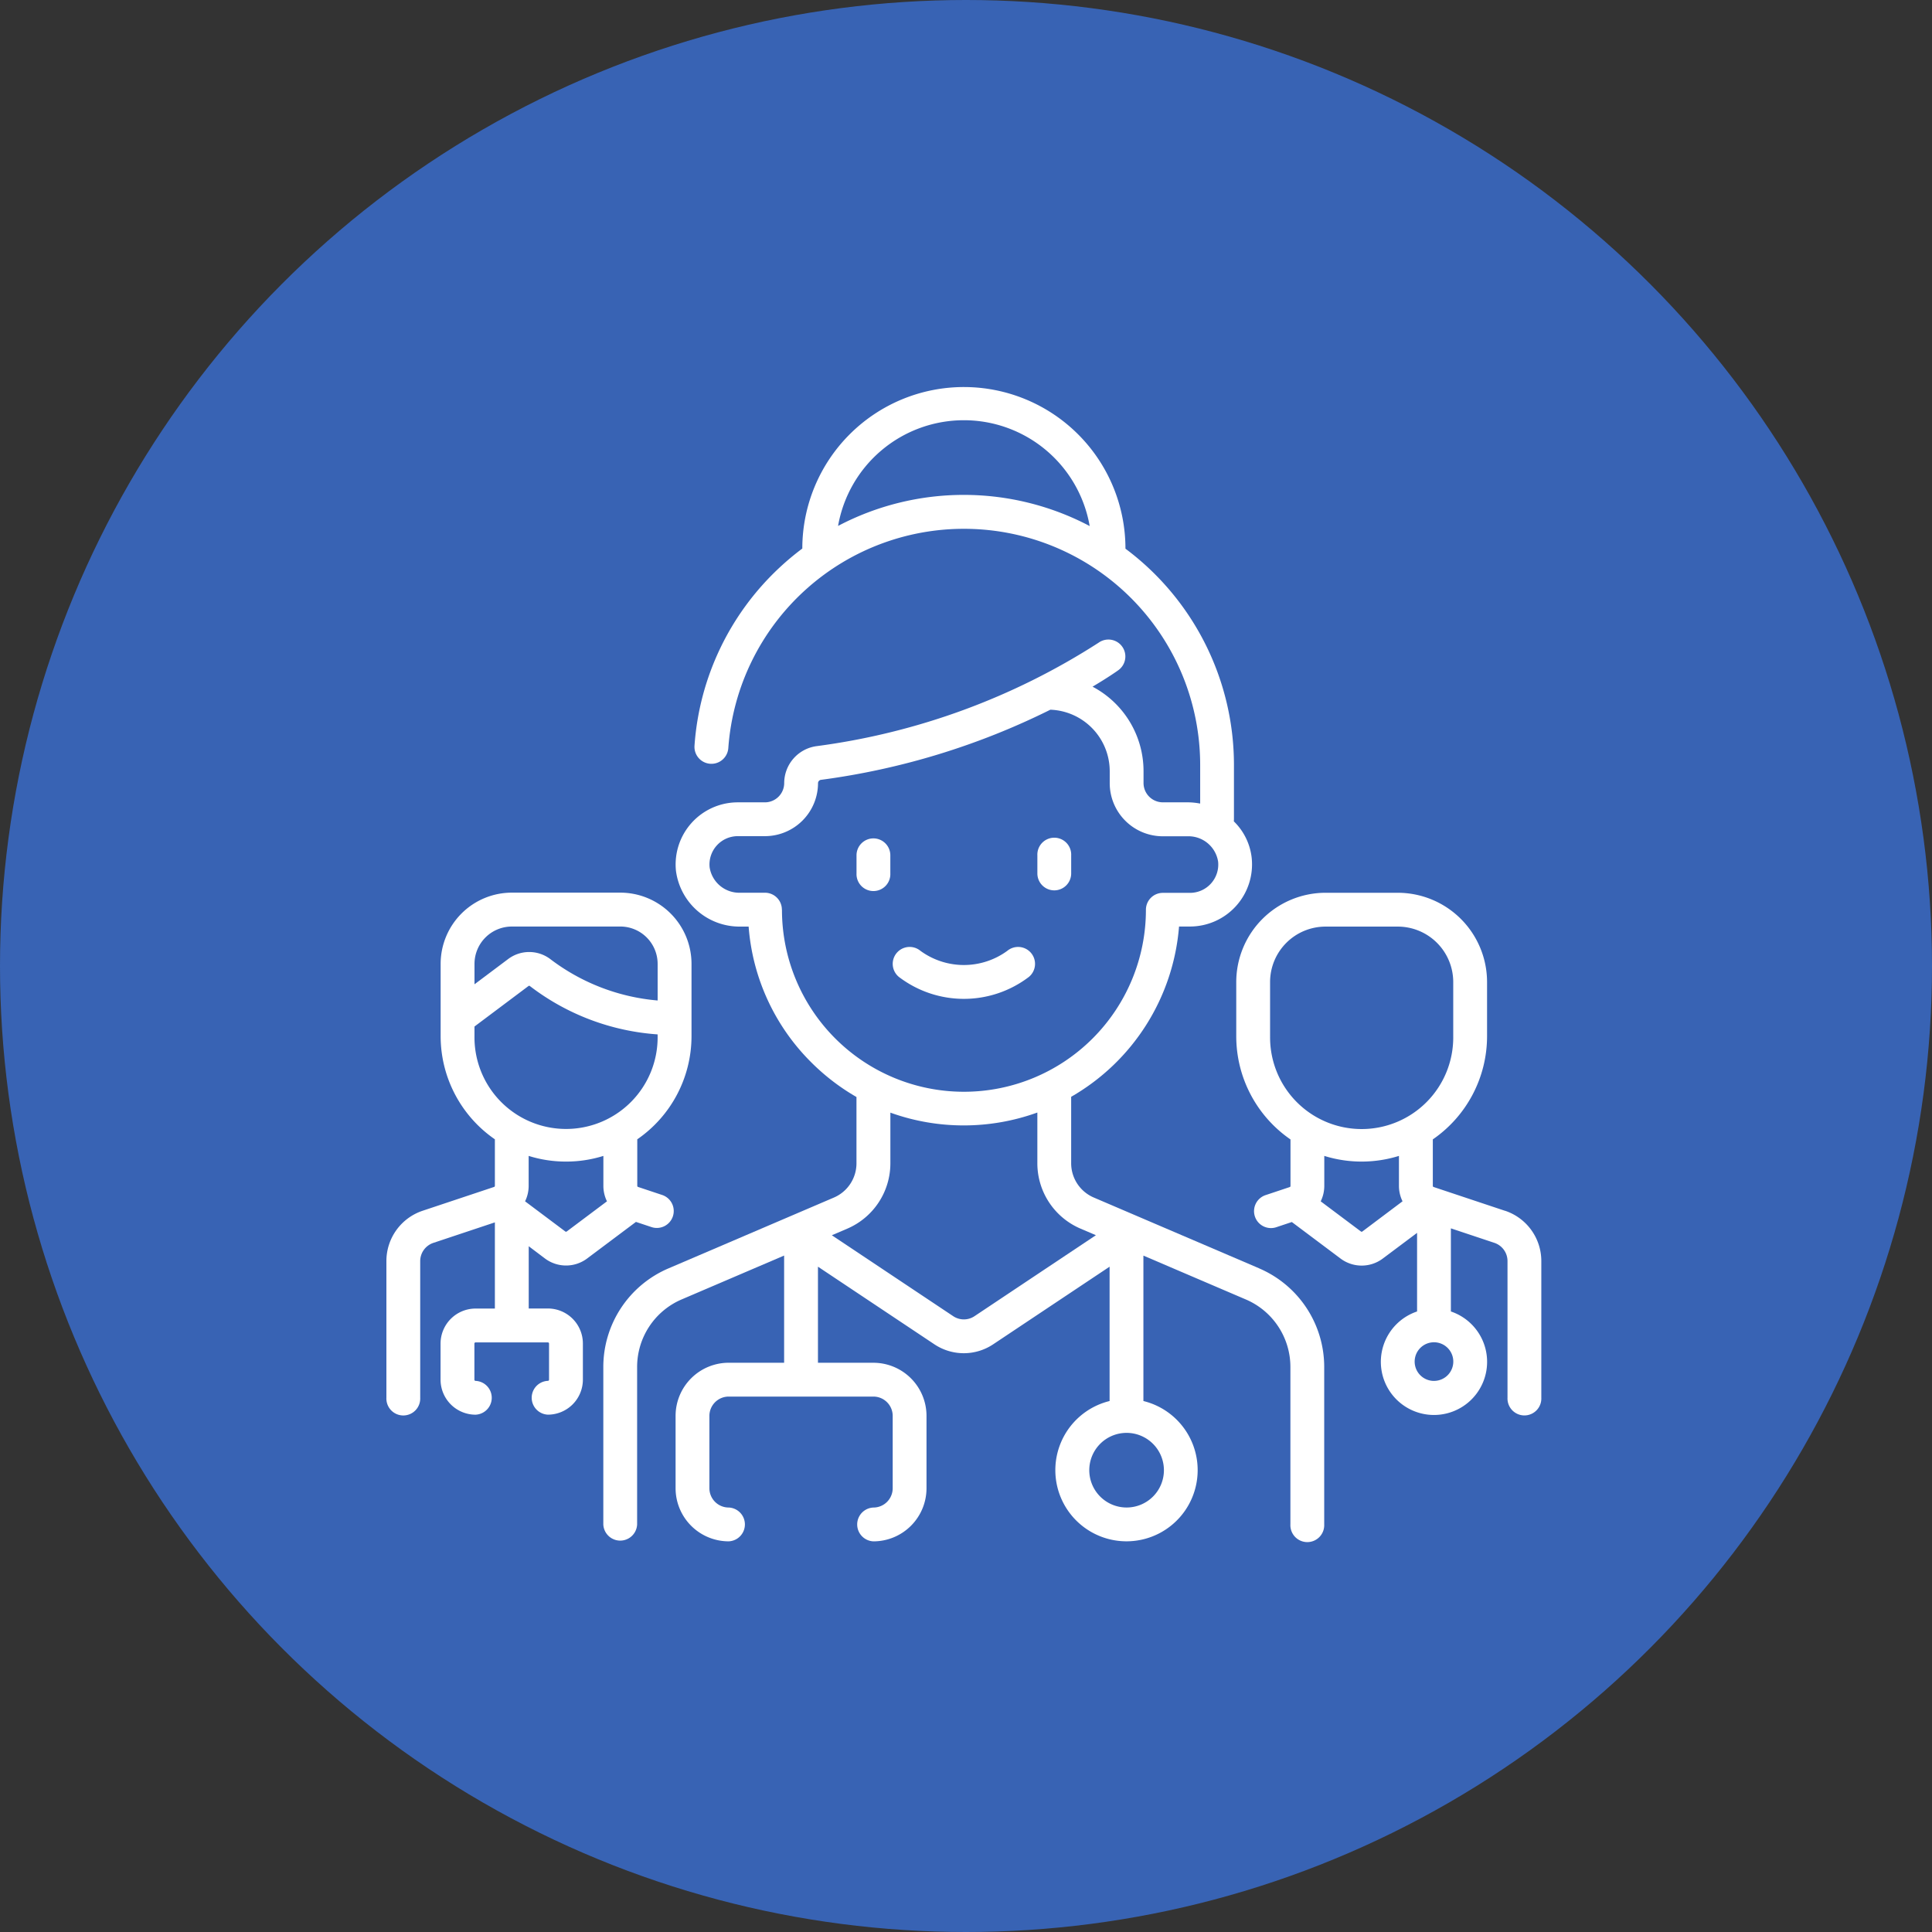 <svg xmlns="http://www.w3.org/2000/svg" width="120" height="120" viewBox="0 0 120 120">
  <rect x="0" y="0" width="120" height="120" fill="#333333" stroke="none"/>
  <g id="Groupe_16556" data-name="Groupe 16556" transform="translate(0 -0.241)">
    <circle id="Ellipse_21" data-name="Ellipse 21" cx="60" cy="60" r="60" transform="translate(0 0.241)" fill="#3863b4"/>
    <g id="_004-medical-team" data-name="004-medical-team" transform="translate(24 24.241)">
      <path id="Tracé_115879" data-name="Tracé 115879" d="M136.929,54.781l-10.276-4.4a2.316,2.316,0,0,1-1.406-2.131V44.124a13.424,13.424,0,0,0,6.7-10.576h.675a3.859,3.859,0,0,0,3.839-4.253,3.734,3.734,0,0,0-1.112-2.281,1.048,1.048,0,0,0,.009-.132V23.513a16.759,16.759,0,0,0-6.739-13.433,10.035,10.035,0,1,0-20.071-.009,16.886,16.886,0,0,0-1.423,1.191,16.707,16.707,0,0,0-5.273,11.053,1.051,1.051,0,1,0,2.1.148,14.673,14.673,0,0,1,29.308,1.049v2.4a4.111,4.111,0,0,0-.794-.078h-1.524a1.2,1.2,0,0,1-1.2-1.2v-.741a5.93,5.93,0,0,0-3.167-5.242c.967-.574,1.524-.966,1.6-1.023a1.051,1.051,0,0,0-1.221-1.711,42.613,42.613,0,0,1-17.5,6.425,2.322,2.322,0,0,0-2.031,2.293,1.2,1.2,0,0,1-1.2,1.2h-1.684a3.859,3.859,0,0,0-3.839,4.253,3.981,3.981,0,0,0,4,3.464h.514a13.3,13.3,0,0,0,3.886,8.428,13.481,13.481,0,0,0,2.812,2.157v4.116a2.316,2.316,0,0,1-1.406,2.131l-10.276,4.4a6.659,6.659,0,0,0-4.042,6.128v9.773a1.051,1.051,0,0,0,2.1,0V60.909a4.559,4.559,0,0,1,2.768-4.2l6.362-2.724v6.658h-3.441a3.3,3.3,0,0,0-3.3,3.3v4.492a3.3,3.3,0,0,0,3.3,3.3,1.051,1.051,0,0,0,0-2.1,1.2,1.2,0,0,1-1.2-1.2V63.944a1.2,1.2,0,0,1,1.2-1.2h8.985a1.2,1.2,0,0,1,1.2,1.2v4.492a1.2,1.2,0,0,1-1.2,1.2,1.051,1.051,0,0,0,0,2.1,3.3,3.3,0,0,0,3.3-3.3V63.944a3.3,3.3,0,0,0-3.3-3.3h-3.442V54.676l7.228,4.819a3.289,3.289,0,0,0,3.658,0l7.228-4.819V63.02a4.42,4.42,0,1,0,2.1,0V53.988l6.362,2.724a4.559,4.559,0,0,1,2.768,4.2v9.774a1.051,1.051,0,1,0,2.1,0V60.909a6.659,6.659,0,0,0-4.042-6.128ZM110.769,8.666a7.932,7.932,0,0,1,15.628.008,16.772,16.772,0,0,0-15.628-.008ZM107.279,32.5a1.051,1.051,0,0,0-1.051-1.051H104.7a1.864,1.864,0,0,1-1.908-1.572,1.757,1.757,0,0,1,1.748-1.942h1.684a3.3,3.3,0,0,0,3.3-3.3.213.213,0,0,1,.2-.2,45.289,45.289,0,0,0,14.232-4.354,3.828,3.828,0,0,1,3.686,3.821v.741a3.3,3.3,0,0,0,3.3,3.3h1.524a1.864,1.864,0,0,1,1.908,1.572,1.757,1.757,0,0,1-1.748,1.942h-1.685a1.051,1.051,0,0,0-1.051,1.051,11.3,11.3,0,1,1-22.606,0Zm11.966,25.249a1.192,1.192,0,0,1-1.326,0l-7.537-5.025.956-.409a4.415,4.415,0,0,0,2.68-4.063V45.108a13.46,13.46,0,0,0,9.129-.007v3.148a4.415,4.415,0,0,0,2.68,4.063l.956.409Zm11.763,9.567a2.318,2.318,0,1,1-2.318-2.318A2.321,2.321,0,0,1,131.008,67.313Z" transform="translate(-82.715 0)" fill="#fff"/>
      <path id="Tracé_115880" data-name="Tracé 115880" d="M209.47,200.4a1.051,1.051,0,0,0-1.051,1.051v1.123a1.051,1.051,0,1,0,2.1,0v-1.123A1.051,1.051,0,0,0,209.47,200.4Z" transform="translate(-179.219 -172.326)" fill="#fff"/>
      <path id="Tracé_115881" data-name="Tracé 115881" d="M289.632,203.628a1.051,1.051,0,0,0,1.051-1.051v-1.123a1.051,1.051,0,1,0-2.1,0v1.123A1.051,1.051,0,0,0,289.632,203.628Z" transform="translate(-248.15 -172.326)" fill="#fff"/>
      <path id="Tracé_115882" data-name="Tracé 115882" d="M233.051,248.881a1.051,1.051,0,0,0-1.479-.142,4.571,4.571,0,0,1-5.4,0,1.051,1.051,0,1,0-1.337,1.622,6.662,6.662,0,0,0,8.075,0A1.051,1.051,0,0,0,233.051,248.881Z" transform="translate(-193.004 -213.683)" fill="#fff"/>
      <path id="Tracé_115883" data-name="Tracé 115883" d="M393.453,244.21l-4.434-1.478a.073.073,0,0,1-.05-.069v-2.889a7.785,7.785,0,0,0,3.369-6.409V230a5.55,5.55,0,0,0-5.543-5.543H382.3A5.55,5.55,0,0,0,376.76,230v3.369a7.785,7.785,0,0,0,3.369,6.409v2.889a.072.072,0,0,1-.049.069l-1.478.493a1.051,1.051,0,1,0,.664,1.994l.946-.316,3.033,2.274a2.185,2.185,0,0,0,2.609,0l2.137-1.6v4.882a3.3,3.3,0,1,0,2.1,0V245.3l2.7.9a1.194,1.194,0,0,1,.817,1.134v8.489a1.051,1.051,0,1,0,2.1,0v-8.489a3.293,3.293,0,0,0-2.255-3.128Zm-14.592-10.845V230a3.445,3.445,0,0,1,3.441-3.442H386.8A3.445,3.445,0,0,1,390.237,230v3.369a5.688,5.688,0,1,1-11.375,0Zm5.731,12.131a.073.073,0,0,1-.087,0l-2.5-1.874a2.17,2.17,0,0,0,.223-.959V240.8a7.8,7.8,0,0,0,4.637,0v1.861a2.172,2.172,0,0,0,.223.959Zm4.449,9.28a1.2,1.2,0,1,1,1.2-1.2A1.2,1.2,0,0,1,389.041,254.775Z" transform="translate(-323.974 -193.005)" fill="#fff"/>
      <path id="Tracé_115884" data-name="Tracé 115884" d="M9.854,247.176a2.185,2.185,0,0,0,2.609,0L15.5,244.9l.946.315a1.051,1.051,0,1,0,.664-1.994l-1.478-.493a.073.073,0,0,1-.05-.069v-2.889a7.785,7.785,0,0,0,3.369-6.409v-4.492a4.425,4.425,0,0,0-4.42-4.42H7.789a4.425,4.425,0,0,0-4.42,4.42v4.492a7.785,7.785,0,0,0,3.369,6.409v2.889a.072.072,0,0,1-.05.069l-4.434,1.478A3.293,3.293,0,0,0,0,247.336v8.489a1.051,1.051,0,1,0,2.1,0v-8.489a1.194,1.194,0,0,1,.818-1.134l3.82-1.273v5.353h-1.2a2.176,2.176,0,0,0-2.174,2.174V254.7a2.176,2.176,0,0,0,2.174,2.174,1.051,1.051,0,0,0,0-2.1.072.072,0,0,1-.072-.072v-2.246a.072.072,0,0,1,.072-.072h4.492a.072.072,0,0,1,.072.072V254.7a.072.072,0,0,1-.072.072,1.051,1.051,0,0,0,0,2.1,2.176,2.176,0,0,0,2.174-2.174v-2.246a2.176,2.176,0,0,0-2.174-2.174H8.84v-3.867ZM7.789,226.553h6.739a2.321,2.321,0,0,1,2.319,2.319v2.275a12.781,12.781,0,0,1-6.647-2.556,2.175,2.175,0,0,0-2.634-.021l-2.094,1.571v-1.268a2.321,2.321,0,0,1,2.318-2.319Zm-2.318,6.811v-.6l3.355-2.516a.065.065,0,0,1,.083,0,14.682,14.682,0,0,0,7.937,3.005v.11a5.688,5.688,0,1,1-11.375,0Zm5.688,7.789a7.761,7.761,0,0,0,2.318-.352v1.861a2.17,2.17,0,0,0,.223.959l-2.5,1.874a.073.073,0,0,1-.087,0l-2.5-1.874a2.17,2.17,0,0,0,.223-.959V240.8A7.756,7.756,0,0,0,11.159,241.153Z" transform="translate(0 -193.005)" fill="#fff"/>
    </g>
  </g>
</svg>
